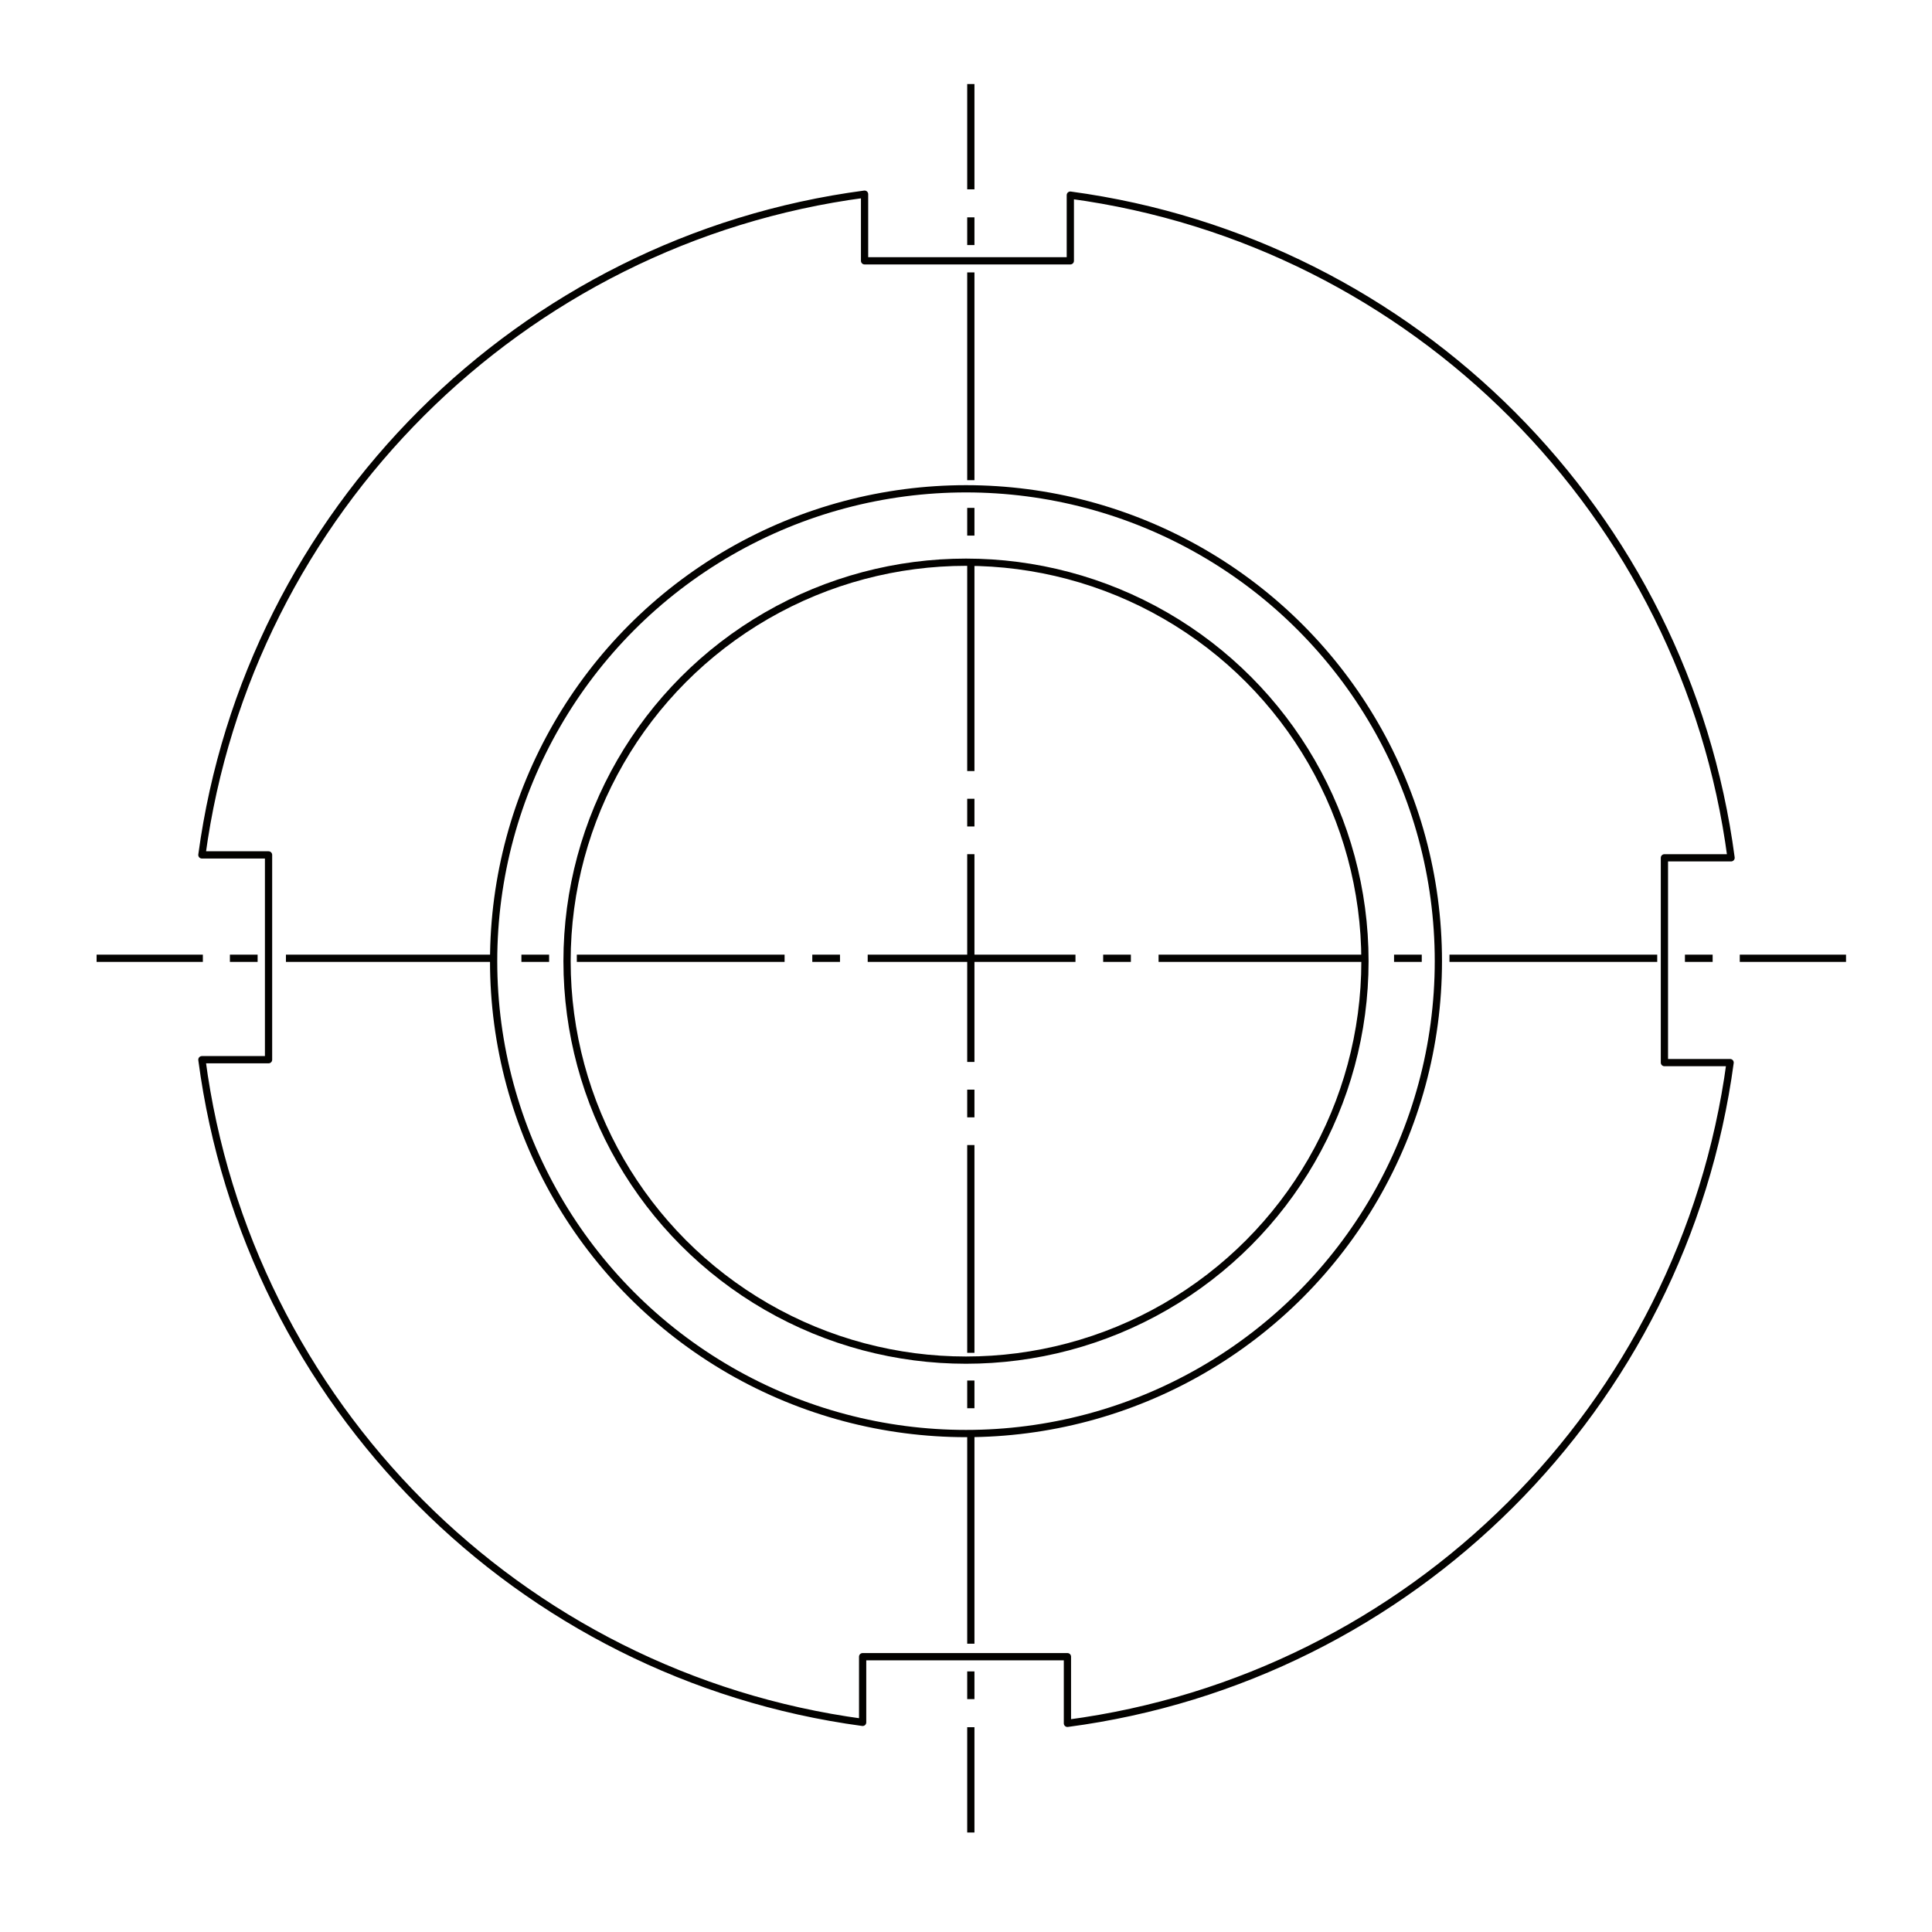 <?xml version="1.0" encoding="utf-8"?>
<!-- Generator: Adobe Illustrator 25.2.0, SVG Export Plug-In . SVG Version: 6.00 Build 0)  -->
<svg version="1.1" xmlns="http://www.w3.org/2000/svg" xmlns:xlink="http://www.w3.org/1999/xlink" x="0px" y="0px" width="200px"
	 height="200px" viewBox="0 0 200 200" style="enable-background:new 0 0 200 200;" xml:space="preserve">
<style type="text/css">
	.st0{fill:none;stroke:#030200;stroke-width:0.75;stroke-linecap:round;stroke-linejoin:round;stroke-miterlimit:10;}
	.st1{fill:none;stroke:#030200;stroke-width:0.75;stroke-miterlimit:10;}
	.st2{fill:none;stroke:#030200;stroke-width:0.75;stroke-miterlimit:10;stroke-dasharray:2.868,2.868;}
	.st3{fill:none;stroke:#030200;stroke-width:0.75;stroke-miterlimit:10;stroke-dasharray:21.508,2.868,2.868,2.868;}
	.st4{display:none;}
	
		.st5{display:inline;fill:none;stroke:#030200;stroke-width:0.75;stroke-linecap:round;stroke-linejoin:round;stroke-miterlimit:10;}
	.st6{display:inline;}
	.st7{fill:none;stroke:#030200;stroke-width:0.75;stroke-miterlimit:10;stroke-dasharray:2.945,2.945;}
	.st8{fill:none;stroke:#030200;stroke-width:0.75;stroke-miterlimit:10;stroke-dasharray:22.084,2.945,2.945,2.945;}
	.st9{display:inline;fill:none;stroke:#030200;stroke-width:0.75;stroke-miterlimit:10;}
	.st10{fill:none;stroke:#030200;stroke-width:0.75;stroke-miterlimit:10;stroke-dasharray:2.607,2.607;}
	.st11{fill:none;stroke:#030200;stroke-width:0.75;stroke-miterlimit:10;stroke-dasharray:9.123,2.607,2.607,2.607;}
	.st12{fill:none;stroke:#030200;stroke-width:0.75;stroke-miterlimit:10;stroke-dasharray:2.971,2.971;}
	.st13{fill:none;stroke:#030200;stroke-width:0.75;stroke-miterlimit:10;stroke-dasharray:22.285,2.971,2.971,2.971;}
	.st14{fill:none;stroke:#030200;stroke-width:0.75;stroke-miterlimit:10;stroke-dasharray:2.681,2.681;}
	.st15{fill:none;stroke:#030200;stroke-width:0.75;stroke-miterlimit:10;stroke-dasharray:20.106,2.681,2.681,2.681;}
	.st16{fill:none;stroke:#030200;stroke-width:0.75;stroke-miterlimit:10;stroke-dasharray:2.828,2.828;}
	.st17{fill:none;stroke:#030200;stroke-width:0.75;stroke-miterlimit:10;stroke-dasharray:21.209,2.828,2.828,2.828;}
	.st18{clip-path:url(#SVGID_2_);fill:none;}
	.st19{clip-path:url(#SVGID_2_);fill:none;stroke:#060400;stroke-width:0.75;stroke-miterlimit:10;}
	.st20{display:inline;fill:none;stroke:#060400;stroke-width:0.75;stroke-miterlimit:10;}
	.st21{fill:none;stroke:#060400;stroke-width:0.75;stroke-miterlimit:10;}
	.st22{display:inline;fill:none;}
	.st23{fill:none;stroke:#030200;stroke-width:0.75;stroke-miterlimit:10;stroke-dasharray:2.929,2.929;}
	.st24{fill:none;stroke:#030200;stroke-width:0.75;stroke-miterlimit:10;stroke-dasharray:21.969,2.929,2.929,2.929;}
	.st25{display:inline;fill:none;stroke:#030200;stroke-width:0.77;stroke-miterlimit:10;}
	.st26{fill:none;stroke:#030200;stroke-width:0.77;stroke-miterlimit:10;}
	.st27{fill:none;stroke:#030200;stroke-width:0.77;stroke-miterlimit:10;stroke-dasharray:5.312,5.312,5.312,5.312;}
	
		.st28{fill:none;stroke:#030200;stroke-width:0.77;stroke-miterlimit:10;stroke-dasharray:5.312,5.312,5.312,5.312,5.312,5.312;}
	.st29{fill:none;stroke:#030200;stroke-width:0.77;stroke-miterlimit:10;stroke-dasharray:5.298,5.298,5.298,5.298;}
	
		.st30{fill:none;stroke:#030200;stroke-width:0.77;stroke-miterlimit:10;stroke-dasharray:5.298,5.298,5.298,5.298,5.298,5.298;}
	.st31{fill:none;stroke:#030200;stroke-width:0.77;stroke-miterlimit:10;stroke-dasharray:5.305,5.305,5.305,5.305;}
	
		.st32{fill:none;stroke:#030200;stroke-width:0.77;stroke-miterlimit:10;stroke-dasharray:5.305,5.305,5.305,5.305,5.305,5.305;}
	.st33{fill:none;stroke:#030200;stroke-width:0.77;stroke-miterlimit:10;stroke-dasharray:5.309,5.309,5.309,5.309;}
	
		.st34{fill:none;stroke:#030200;stroke-width:0.77;stroke-miterlimit:10;stroke-dasharray:5.309,5.309,5.309,5.309,5.309,5.309;}
	.st35{display:inline;fill:none;stroke:#030200;stroke-width:0.814;stroke-miterlimit:10;}
	.st36{fill:none;stroke:#030200;stroke-width:0.585;stroke-miterlimit:10;}
	.st37{fill:none;stroke:#030200;stroke-width:0.585;stroke-miterlimit:10;stroke-dasharray:2.619,2.619;}
	.st38{fill:none;stroke:#030200;stroke-width:0.585;stroke-miterlimit:10;stroke-dasharray:9.165,2.619,2.619,2.619;}
</style>
<g id="Sicherungsmuttern_GUA-GUP-GUK">
	<circle class="st0" cx="100" cy="99.5" r="41.3"/>
	<circle class="st0" cx="100" cy="99.5" r="48.9"/>
	<path class="st0" d="M172.3,88.8h6.9c-4.7-35.6-32.8-63.8-68.4-68.6V27H89.5v-6.9C53.9,24.8,25.7,53,20.9,88.5h6.9v21.2h-6.9
		c4.7,35.6,32.8,63.8,68.4,68.6v-6.8h21.2v6.9c35.6-4.7,63.8-32.8,68.6-68.4h-6.8V88.8z"/>
	<g>
		<path class="st0" d="M99.6,142.3"/>
		<path class="st0" d="M99.6,191.3"/>
	</g>
	<g>
		<path class="st0" d="M57.2,99.1"/>
		<path class="st0" d="M8.2,99.1"/>
	</g>
	<g>
		<path class="st0" d="M142.8,99.9"/>
		<path class="st0" d="M191.8,99.9"/>
	</g>
	<g>
		<g>
			<line class="st1" x1="100.5" y1="8.7" x2="100.5" y2="19.6"/>
			<line class="st2" x1="100.5" y1="22.5" x2="100.5" y2="26.8"/>
			<line class="st3" x1="100.5" y1="28.2" x2="100.5" y2="177.3"/>
			<line class="st1" x1="100.5" y1="178.8" x2="100.5" y2="189.7"/>
		</g>
	</g>
	<g>
		<g>
			<line class="st1" x1="10" y1="99.2" x2="21" y2="99.2"/>
			<line class="st2" x1="23.8" y1="99.2" x2="28.1" y2="99.2"/>
			<line class="st3" x1="29.6" y1="99.2" x2="178.7" y2="99.2"/>
			<line class="st1" x1="180.1" y1="99.2" x2="191.1" y2="99.2"/>
		</g>
	</g>
</g>
<g id="Nutmutter_DIN_981" class="st4">
	<circle class="st5" cx="100" cy="99.5" r="48"/>
	<path class="st5" d="M109.4,43.2c27.1,4.5,47.7,28,47.7,56.3c0,31.5-25.6,57.1-57.1,57.1s-57.1-25.6-57.1-57.1
		c0-7.1,1.3-13.9,3.7-20.2"/>
	<path class="st5" d="M174.2,88.5h7.1C176.5,52,147.6,23,111.1,18.1v7H89.3V18c-36.6,4.8-65.6,33.7-70.5,70.2h7V110h-7.1
		c4.8,36.6,33.7,65.5,70.2,70.5v-7h21.8v7.1c36.6-4.8,65.5-33.7,70.5-70.2h-7V88.5z"/>
	<g class="st6">
		<path class="st0" d="M99.6,143.4"/>
		<path class="st0" d="M99.6,193.8"/>
	</g>
	<g class="st6">
		<path class="st0" d="M56.1,99.1"/>
		<path class="st0" d="M5.7,99.1"/>
	</g>
	<g class="st6">
		<path class="st0" d="M143.9,99.9"/>
		<path class="st0" d="M194.3,99.9"/>
	</g>
	<g class="st6">
		<g>
			<line class="st1" x1="100.5" y1="6.2" x2="100.5" y2="17.4"/>
			<line class="st7" x1="100.5" y1="20.4" x2="100.5" y2="24.8"/>
			<line class="st8" x1="100.5" y1="26.3" x2="100.5" y2="179.4"/>
			<line class="st1" x1="100.5" y1="180.9" x2="100.5" y2="192.1"/>
		</g>
	</g>
	<g class="st6">
		<g>
			<line class="st1" x1="7.6" y1="99.2" x2="18.8" y2="99.2"/>
			<line class="st7" x1="21.8" y1="99.2" x2="26.2" y2="99.2"/>
			<line class="st8" x1="27.7" y1="99.2" x2="180.8" y2="99.2"/>
			<line class="st1" x1="182.3" y1="99.2" x2="193.5" y2="99.2"/>
		</g>
	</g>
</g>
<g id="Nutmuttern_DIN_70852_1_" class="st4">
	<path class="st9" d="M45.2,99.5"/>
	<circle class="st9" cx="100.1" cy="100.1" r="70.6"/>
	<circle class="st9" cx="99.8" cy="100.1" r="54.1"/>
	<path class="st9" d="M89.3,41.6c3.4-0.6,6.9-0.9,10.5-0.9c32.8,0,59.4,26.6,59.4,59.4s-26.6,59.4-59.4,59.4s-59.4-26.6-59.4-59.4
		c0-3,0.2-5.9,0.6-8.7"/>
	<g class="st6">
		<g>
			<line class="st1" x1="100" y1="15" x2="100" y2="19.8"/>
			<line class="st10" x1="100" y1="22.4" x2="100" y2="26.3"/>
			<line class="st11" x1="100" y1="27.6" x2="100" y2="178.8"/>
			<line class="st1" x1="100" y1="180.1" x2="100" y2="184.9"/>
		</g>
	</g>
	<g class="st6">
		<g>
			<line class="st1" x1="15.1" y1="100" x2="19.9" y2="100"/>
			<line class="st10" x1="22.5" y1="100" x2="26.4" y2="100"/>
			<line class="st11" x1="27.7" y1="100" x2="178.8" y2="100"/>
			<line class="st1" x1="180.1" y1="100" x2="184.9" y2="100"/>
		</g>
	</g>
	<path class="st9" d="M176.5,67.8l-7.2,4.2L159,54.3l7.2-4.2c-13.2-17.4-33.2-29.5-56-32.3v8.3H89.8v-8.3C67,20.6,47,32.7,33.8,50.2
		l7.2,4.2L30.9,72l-7.2-4.2c-4.2,9.9-6.5,20.8-6.5,32.3c0,11.5,2.3,22.4,6.6,32.4l7.3-4.2L41.1,146l-7.2,4.2
		c13.2,17.5,33.2,29.5,56,32.3v-8.3h20.4v8.4c22.8-2.8,42.8-14.9,56-32.4l-7.2-4.2l10.2-17.7l7.2,4.2c4.2-9.9,6.5-20.8,6.5-32.3
		C183.1,88.7,180.7,77.7,176.5,67.8z"/>
</g>
<g id="Nutmutter_DIN_1804" class="st4">
	<circle class="st9" cx="99.7" cy="100.2" r="71.3"/>
	<circle class="st9" cx="99.7" cy="100.2" r="52.8"/>
	<path class="st9" d="M43.2,100.6c-0.4-27.6,19-52.1,46.6-57c30.8-5.5,60.3,15.5,65.8,46.8c5.5,31.3-14.9,61-45.7,66.5
		c-6.9,1.2-13.8,1.1-20.3-0.1"/>
	<path class="st9" d="M174.7,89h7.2c-4.8-37-34.1-66.3-71.1-71.3v7.1H88.8v-7.2c-37,4.8-66.3,34.1-71.3,71h7.1v22.1h-7.2
		c4.8,37,34.1,66.3,71.1,71.3V175h22.1v7.2c37-4.8,66.3-34.1,71.3-71.1h-7.1V89z"/>
	<g class="st6">
		<g>
			<line class="st1" x1="99.6" y1="6.2" x2="99.6" y2="17.5"/>
			<line class="st12" x1="99.6" y1="20.5" x2="99.6" y2="24.9"/>
			<line class="st13" x1="99.6" y1="26.4" x2="99.6" y2="180.9"/>
			<line class="st1" x1="99.6" y1="182.4" x2="99.6" y2="193.7"/>
		</g>
	</g>
	<g class="st6">
		<g>
			<line class="st1" x1="5.8" y1="100" x2="17.1" y2="100"/>
			<line class="st12" x1="20.1" y1="100" x2="24.5" y2="100"/>
			<line class="st13" x1="26" y1="100" x2="180.5" y2="100"/>
			<line class="st1" x1="182" y1="100" x2="193.3" y2="100"/>
		</g>
	</g>
</g>
<g id="Sicherungsbleche_DIN_5406" class="st4">
	<g class="st6">
		<g>
			<line class="st1" x1="99.2" y1="15.7" x2="99.2" y2="25.9"/>
			<line class="st14" x1="99.2" y1="28.6" x2="99.2" y2="32.6"/>
			<line class="st15" x1="99.2" y1="33.9" x2="99.2" y2="173.3"/>
			<line class="st1" x1="99.2" y1="174.7" x2="99.2" y2="184.9"/>
		</g>
	</g>
	<g class="st6">
		<g>
			<line class="st1" x1="40.4" y1="100.3" x2="50.6" y2="100.3"/>
			<line class="st16" x1="53.4" y1="100.3" x2="57.7" y2="100.3"/>
			<line class="st17" x1="59.1" y1="100.3" x2="146.8" y2="100.3"/>
			<line class="st1" x1="148.2" y1="100.3" x2="158.4" y2="100.3"/>
		</g>
	</g>
	<line class="st9" x1="91.7" y1="20.4" x2="107.4" y2="20.4"/>
	<line class="st9" x1="66" y1="27.3" x2="80.8" y2="22.2"/>
	<line class="st9" x1="43.9" y1="42.2" x2="56.3" y2="32.6"/>
	<line class="st9" x1="28" y1="63.5" x2="36.5" y2="50.4"/>
	<line class="st9" x1="19.8" y1="88.8" x2="23.6" y2="73.6"/>
	<line class="st9" x1="20.3" y1="115.5" x2="18.9" y2="99.9"/>
	<line class="st9" x1="29.4" y1="140.5" x2="23" y2="126.1"/>
	<line class="st9" x1="46.2" y1="161.1" x2="35.5" y2="149.7"/>
	<line class="st9" x1="68.8" y1="175.2" x2="54.9" y2="167.8"/>
	<line class="st9" x1="94.7" y1="181.1" x2="79.2" y2="178.7"/>
	<line class="st9" x1="121.2" y1="178.3" x2="105.7" y2="181"/>
	<line class="st9" x1="145.3" y1="167" x2="131.6" y2="174.6"/>
	<line class="st9" x1="164.4" y1="148.5" x2="153.9" y2="160.2"/>
	<line class="st9" x1="176.4" y1="124.8" x2="170.3" y2="139.2"/>
	<line class="st9" x1="180.1" y1="98.4" x2="179" y2="114.1"/>
	<line class="st9" x1="175" y1="72.3" x2="179.1" y2="87.5"/>
	<line class="st9" x1="161.7" y1="49.3" x2="170.4" y2="62.3"/>
	<line class="st9" x1="141.6" y1="31.9" x2="154.1" y2="41.3"/>
	<line class="st9" x1="116.9" y1="21.9" x2="131.8" y2="26.8"/>
	<path class="st9" d="M99.5,49.7c-28.1,0-51,22.8-51,51c0,23.7,16.2,43.7,38.2,49.4v-6.8h17.1v8.2c26.1-2.2,46.6-24.1,46.6-50.8
		C150.5,72.5,127.7,49.7,99.5,49.7z"/>
	<g class="st6">
		<path class="st1" d="M66.5,45.7l1.1,1.4c0,0,1.2-0.2,2.6-0.9c1.4-0.8,1.8-1.4,1.8-1.4L71.4,43"/>
		<path class="st1" d="M86.2,37.9l0.6,1.7c0,0,1.2,0.2,2.7,0s2.2-0.8,2.2-0.8V37"/>
		<path class="st1" d="M38.3,119.4l1.6-0.7c0,0,0.1-1.2-0.3-2.7c-0.4-1.5-1-2.1-1-2.1l-1.7,0.1"/>
		<path class="st1" d="M39.7,77.7l1.7,0.4c0,0,0.8-0.9,1.5-2.3c0.6-1.5,0.5-2.3,0.5-2.3l-1.5-1"/>
		<path class="st1" d="M35.5,98.4l1.7-0.1c0,0,0.5-1.1,0.6-2.7c0.1-1.6-0.2-2.3-0.2-2.3l-1.7-0.4"/>
		<path class="st1" d="M50.4,59.4l1.5,1c0,0,1.1-0.5,2.1-1.7c1.1-1.2,1.2-2,1.2-2l-1.1-1.4"/>
		<path class="st1" d="M163,91.8l-1.6,0.4c0,0-0.3,1.1-0.2,2.7c0.2,1.6,0.6,2.2,0.6,2.2l1.7,0.1"/>
		<path class="st1" d="M156.6,71.6l-1.4,1c0,0,0.1,1.2,0.7,2.6c0.7,1.4,1.3,1.9,1.3,1.9l1.7-0.4"/>
		<path class="st1" d="M144.1,54.6L143,56c0,0,0.5,1.1,1.6,2.2c1.1,1.2,1.9,1.4,1.9,1.4l1.4-1"/>
		<path class="st1" d="M107.4,37v1.8l1.5,0.7c1.6,0.2,2.3-0.1,2.3-0.1l0.6-1.7"/>
		<path class="st1" d="M126.6,42.5l-0.6,1.7c0,0,0.8,0.9,2.2,1.6c1.4,0.7,2.2,0.7,2.2,0.7l1.1-1.4"/>
		<path class="st1" d="M162.4,112.9l-1.7-0.1c0,0-0.7,1-1,2.5c-0.4,1.5-0.1,2.3-0.1,2.3l1.5,0.7"/>
		<path class="st1" d="M81.9,162.1l0.3-1.6c0,0-0.9-0.7-2.4-1.2c-1.5-0.5-2.3-0.3-2.3-0.3l-0.8,1.4"/>
		<path class="st1" d="M102.8,164.5l-0.3-1.6c0,0-1.1-0.4-2.7-0.4s-2.3,0.4-2.3,0.4l-0.2,1.6"/>
		<path class="st1" d="M123.4,160l-0.8-1.4c0,0-1.2,0-2.7,0.5c-1.5,0.5-2,1.1-2,1.1l0.3,1.6"/>
		<path class="st1" d="M154.9,132.7l-1.5-0.6c0,0-0.9,0.7-1.8,2.1c-0.9,1.3-0.9,2.1-0.9,2.1l1.2,1.1"/>
		<path class="st1" d="M141.5,149l-1.2-1.1c0,0-1.1,0.4-2.4,1.4c-1.2,1-1.5,1.7-1.5,1.7l0.8,1.4"/>
		<path class="st1" d="M47.7,138.3l1.2-1.1c0,0-0.3-1.2-1.1-2.5c-0.9-1.3-1.6-1.7-1.6-1.7l-1.5,0.7"/>
		<path class="st1" d="M62.8,153l0.8-1.4c0,0-0.6-1-1.9-2c-1.3-1-2.1-1.1-2.1-1.1l-1.2,1.1"/>
		<path class="st1" d="M20.8,127.1l6.4,14.3l17.5-7.8c-2.7-4.4-4.8-9.2-6.4-14.3L20.8,127.1z"/>
		<path class="st1" d="M21.2,73.1l-3.8,15.2l18.5,4.6c0.6-5.3,1.9-10.4,3.8-15.2L21.2,73.1z"/>
		<path class="st1" d="M53.8,170l13.8,7.4l9-16.9c-4.9-1.9-9.6-4.4-13.8-7.4L53.8,170z"/>
		<path class="st1" d="M80,19.9L65.2,25l6.2,18c4.6-2.3,9.6-4,14.8-5.1L80,19.9z"/>
		<path class="st1" d="M34.4,49.1l-8.5,13.1l16,10.4c2.3-4.7,5.2-9.1,8.5-13.1L34.4,49.1z"/>
		<path class="st1" d="M132.8,176.8l13.7-7.6l-9.3-16.8c-4.2,3.1-8.8,5.6-13.7,7.6L132.8,176.8z"/>
		<path class="st1" d="M172.6,140.2l6.1-14.4l-17.6-7.5c-1.5,5.1-3.5,9.9-6.1,14.4L172.6,140.2z"/>
		<path class="st1" d="M132.5,24.4l-14.9-4.8l-5.9,18.1c5.2,1,10.2,2.7,14.9,4.8L132.5,24.4z"/>
		<path class="st1" d="M107.4,37V18H91.7v19c2.6-0.3,5.2-0.5,7.8-0.5C102.2,36.5,104.8,36.7,107.4,37z"/>
		<path class="st1" d="M106.2,183.4l15.4-2.7l-3.3-18.9c-4.9,1.5-10.1,2.4-15.4,2.7L106.2,183.4z"/>
		<path class="st1" d="M78.8,181.1l15.5,2.5l3-19c-5.4-0.2-10.5-1-15.5-2.4L78.8,181.1z"/>
		<path class="st1" d="M141.5,149l14.3,12.8l10.5-11.6L152,137.3C148.9,141.6,145.4,145.5,141.5,149z"/>
		<path class="st1" d="M35.5,98.4l-19,1.7l1.4,15.6l19-1.7c-0.9-4.3-1.4-8.8-1.4-13.4C35.4,99.8,35.5,99.1,35.5,98.4z"/>
		<path class="st1" d="M47.7,138.3l-14,13.1l10.7,11.5l14-13.1C54.4,146.3,50.8,142.5,47.7,138.3z"/>
		<path class="st1" d="M66.5,45.7l-11.7-15l-12.3,9.6l11.7,15C57.8,51.6,62,48.4,66.5,45.7z"/>
		<path class="st1" d="M181.4,86.8l-4.1-15.1l-18.4,4.9c1.9,4.8,3.3,9.9,4,15.1L181.4,86.8z"/>
		<path class="st1" d="M155.5,39.3L143,29.9l-11.4,15.2c4.5,2.6,8.7,5.8,12.5,9.4L155.5,39.3z"/>
		<path class="st1" d="M172.4,60.9l-8.8-13l-15.8,10.7c3.4,3.9,6.4,8.3,8.8,13L172.4,60.9z"/>
		<path class="st1" d="M162.4,112.9l19.1,1.3l1.1-15.6l-19.1-1.3c0.1,1.1,0.1,2.2,0.1,3.3C163.6,104.8,163.2,108.9,162.4,112.9z"/>
		<path class="st1" d="M159.7,115.3c0.4-1.5,1-2.5,1-2.5l1.7,0.1c0.8-4,1.2-8.1,1.2-12.3c0-1.1,0-2.2-0.1-3.3l-1.7-0.1
			c0,0-0.5-0.6-0.6-2.2c-0.2-1.6,0.2-2.7,0.2-2.7l1.6-0.4c-0.7-5.3-2.1-10.4-4-15.1l-1.7,0.4c0,0-0.7-0.5-1.3-1.9
			c-0.7-1.4-0.7-2.6-0.7-2.6l1.4-1c-2.4-4.7-5.3-9.1-8.8-13l-1.4,1c0,0-0.8-0.2-1.9-1.4C143.5,57,143,56,143,56l1.1-1.4
			c-3.8-3.6-7.9-6.8-12.5-9.4l-1.1,1.4c0,0-0.8,0.1-2.2-0.7c-1.4-0.7-2.2-1.6-2.2-1.6l0.6-1.7c-4.7-2.2-9.7-3.8-14.9-4.8l-0.6,1.7
			c0,0-0.7,0.3-2.3,0.1l-1.5-0.7V37c-2.6-0.3-5.2-0.5-7.8-0.5c-2.6,0-5.3,0.2-7.8,0.5v1.8c0,0-0.6,0.5-2.2,0.8s-2.7,0-2.7,0
			l-0.6-1.7C81,39,76,40.7,71.4,43l0.6,1.7c0,0-0.4,0.7-1.8,1.4c-1.4,0.8-2.6,0.9-2.6,0.9l-1.1-1.4c-4.5,2.7-8.6,6-12.3,9.7l1.1,1.4
			c0,0-0.2,0.8-1.2,2c-1.1,1.2-2.1,1.7-2.1,1.7l-1.5-1c-3.4,4-6.2,8.4-8.5,13.1l1.5,1c0,0,0.1,0.8-0.5,2.3c-0.6,1.5-1.5,2.3-1.5,2.3
			l-1.7-0.4c-1.8,4.8-3.1,9.9-3.8,15.2l1.7,0.4c0,0,0.4,0.7,0.2,2.3c-0.1,1.6-0.6,2.7-0.6,2.7l-1.7,0.1c0,0.7-0.1,1.4-0.1,2.2
			c0,4.6,0.5,9.1,1.4,13.4l1.7-0.1c0,0,0.6,0.6,1,2.1c0.4,1.5,0.3,2.7,0.3,2.7l-1.6,0.7c1.6,5.1,3.7,9.9,6.4,14.3l1.5-0.7
			c0,0,0.7,0.3,1.6,1.7c0.9,1.3,1.1,2.5,1.1,2.5l-1.2,1.1c3.1,4.2,6.7,8.1,10.7,11.4l1.2-1.1c0,0,0.8,0.1,2.1,1.1c1.3,1,1.9,2,1.9,2
			l-0.8,1.4c4.3,3,8.9,5.5,13.8,7.4l0.8-1.4c0,0,0.8-0.2,2.3,0.3c1.5,0.5,2.4,1.2,2.4,1.2l-0.3,1.6c4.9,1.4,10.1,2.2,15.5,2.4
			l0.2-1.6c0,0,0.7-0.4,2.3-0.4s2.7,0.4,2.7,0.4l0.3,1.6c5.3-0.3,10.5-1.2,15.4-2.7l-0.3-1.6c0,0,0.5-0.6,2-1.1
			c1.5-0.5,2.7-0.5,2.7-0.5l0.8,1.4c4.9-2,9.5-4.5,13.7-7.6l-0.8-1.4c0,0,0.3-0.8,1.5-1.7c1.2-1,2.4-1.4,2.4-1.4l1.2,1.1
			c4-3.4,7.5-7.3,10.5-11.6l-1.2-1.1c0,0,0-0.8,0.9-2.1c0.9-1.3,1.8-2.1,1.8-2.1l1.5,0.6c2.6-4.5,4.7-9.3,6.1-14.4l-1.5-0.7
			C159.5,117.6,159.3,116.9,159.7,115.3z"/>
	</g>
</g>
<g id="Kreuzlochmuttern_DIN_1816" class="st4">
	<circle class="st9" cx="99.5" cy="100.5" r="70.3"/>
	<g class="st6">
		<defs>
			<path id="SVGID_1_" d="M116.2,173.8c-1-3-1.4-6.9-1.6-12.9c-0.2-6-7.6-5.3-17.8-5c-10.4,0.3-13.2,1.3-15.3,2.9
				c-2.1,1.6-2.7,5.1-3.3,7.2c-0.6,2.1,0,13.9,0,14c6.7,1.8,13.7,2.7,21,2.7c5.6,0,11-0.6,16.3-1.6
				C115.4,180.9,117.2,176.9,116.2,173.8z"/>
		</defs>
		<clipPath id="SVGID_2_">
			<use xlink:href="#SVGID_1_"  style="overflow:visible;"/>
		</clipPath>
		<rect x="33.5" y="118" class="st18" width="146.2" height="146.2"/>
		<line class="st19" x1="62.2" y1="239.5" x2="155" y2="146.7"/>
		<line class="st19" x1="66.3" y1="243.6" x2="159.1" y2="150.8"/>
		<line class="st19" x1="70.3" y1="247.6" x2="163.1" y2="154.8"/>
		<line class="st19" x1="74.4" y1="251.7" x2="167.2" y2="158.9"/>
		<line class="st19" x1="78.5" y1="255.8" x2="171.3" y2="163"/>
		<line class="st19" x1="82.6" y1="259.8" x2="175.4" y2="167.1"/>
		<line class="st19" x1="86.6" y1="263.9" x2="179.4" y2="171.1"/>
		<polyline class="st19" points="93.1,182.6 93.1,162 105.9,162 105.9,182.6 		"/>
	</g>
	<circle class="st9" cx="99.5" cy="100.5" r="52.1"/>
	<path class="st9" d="M110.3,156.3c30.4-5.4,49.9-34.7,44.4-65.6c-5.5-30.8-34.5-51.5-64.9-46.1c-27.3,4.8-46.3,29-46,56.2"/>
	<polyline class="st20" points="105.9,17.5 105.9,39.2 93.2,39.2 93.2,17.5 	"/>
	<polyline class="st20" points="16.4,94.2 38.1,94.2 38.1,107 16.4,107 	"/>
	<polyline class="st20" points="181.7,107 160.9,107 160.9,94.3 181.7,94.3 	"/>
	<line class="st20" x1="99.5" y1="72.3" x2="99.5" y2="74.6"/>
	<g class="st6">
		<path class="st21" d="M55.7,100.1"/>
		<path class="st21" d="M5.5,100.1"/>
	</g>
	<line class="st20" x1="34" y1="100.4" x2="36.3" y2="100.4"/>
	<line class="st20" x1="71.4" y1="100.4" x2="73.6" y2="100.4"/>
	<g class="st6">
		<path class="st21" d="M143.3,100.8"/>
		<path class="st21" d="M193.6,100.8"/>
	</g>
	<line class="st20" x1="165" y1="100.5" x2="162.7" y2="100.5"/>
	<circle class="st9" cx="99.1" cy="100.1" r="82.5"/>
	<polyline class="st20" points="93.1,182.6 93.1,162 105.9,162 105.9,182.6 	"/>
	<line class="st22" x1="94.9" y1="155.9" x2="77.8" y2="171.9"/>
	<g class="st6">
		<path class="st21" d="M78.1,179.9c0-0.1-0.6-11.8,0-14c0.6-2.2,1.2-5.7,3.3-7.2c2.1-1.6,5-2.6,15.3-2.9c10.2-0.3,17.6-1,17.8,5
			c0.2,6,0.6,9.9,1.6,12.9c1.1,3.1-0.7,7.1-0.8,7.2"/>
	</g>
	<line class="st20" x1="88.3" y1="156.4" x2="78" y2="166.6"/>
	<line class="st20" x1="96.8" y1="155.8" x2="78" y2="174.7"/>
	<line class="st20" x1="105.2" y1="155.7" x2="99.1" y2="162"/>
	<line class="st20" x1="93.2" y1="167.8" x2="80.7" y2="180.5"/>
	<line class="st20" x1="93.1" y1="176" x2="87.4" y2="181.8"/>
	<line class="st20" x1="105.9" y1="163.3" x2="112.1" y2="156.9"/>
	<line class="st20" x1="114.6" y1="162.8" x2="105.9" y2="171.3"/>
	<line class="st20" x1="105.9" y1="179.5" x2="115.3" y2="170.1"/>
	<line class="st20" x1="116.3" y1="177.4" x2="111.6" y2="181.7"/>
	<polyline class="st20" points="93.2,39.2 99.5,42 105.9,39.2 	"/>
	<polyline class="st20" points="105.9,161.9 99.6,159.1 93.2,161.9 	"/>
	<polyline class="st20" points="38.1,107 41.1,100.7 38.1,94.2 	"/>
	<polyline class="st20" points="160.9,94.3 158.1,100.6 160.9,107 	"/>
	<g class="st6">
		<g>
			<line class="st1" x1="99.4" y1="7.9" x2="99.4" y2="19.1"/>
			<line class="st23" x1="99.4" y1="22" x2="99.4" y2="26.4"/>
			<line class="st24" x1="99.4" y1="27.9" x2="99.4" y2="180.2"/>
			<line class="st1" x1="99.4" y1="181.7" x2="99.4" y2="192.9"/>
		</g>
	</g>
	<g class="st6">
		<g>
			<line class="st1" x1="6.9" y1="100.4" x2="18.1" y2="100.4"/>
			<line class="st23" x1="21" y1="100.4" x2="25.4" y2="100.4"/>
			<line class="st24" x1="26.9" y1="100.4" x2="179.2" y2="100.4"/>
			<line class="st1" x1="180.7" y1="100.4" x2="191.8" y2="100.4"/>
		</g>
	</g>
</g>
<g id="Nutmuttern_DIN_70851" class="st4">
	<path class="st25" d="M171.2,89.2h11.3c-4.8-37-34.1-66.4-71.1-71.3v11.2H89.4V17.8C52.3,22.7,23,51.9,18,88.9h11.2V111h-3.2H18
		c4.8,37,34.1,66.4,71.1,71.3v-11.2h22.1v11.3c37-4.8,66.4-34.1,71.3-71.1h-11.2V89.2z"/>
	<g class="st6">
		<g>
			<path class="st26" d="M26.2,89.1c0.1-0.8,0.3-1.7,0.4-2.5"/>
			<path class="st27" d="M27.8,81.3c1.6-6.1,3.9-11.9,6.8-17.2"/>
			<path class="st28" d="M36,61.8C46.4,44.4,63.7,31.5,84.1,27"/>
			<path class="st26" d="M86.8,26.5c0.8-0.2,1.7-0.3,2.5-0.4"/>
		</g>
	</g>
	<g class="st6">
		<g>
			<path class="st26" d="M89,174.1c-0.8-0.1-1.7-0.3-2.5-0.4"/>
			<path class="st29" d="M81.3,172.6c-6.1-1.6-11.8-3.9-17.2-6.9"/>
			<path class="st30" d="M61.8,164.4c-17.4-10.4-30.2-27.7-34.6-48.1"/>
			<path class="st26" d="M26.6,113.6c-0.2-0.8-0.3-1.7-0.4-2.5"/>
		</g>
	</g>
	<g class="st6">
		<g>
			<path class="st26" d="M174.3,111.5c-0.1,0.8-0.3,1.7-0.4,2.5"/>
			<path class="st31" d="M172.7,119.3c-1.6,6.1-3.9,11.8-6.9,17.2"/>
			<path class="st32" d="M164.4,138.7c-10.5,17.4-27.8,30.1-48.2,34.6"/>
			<path class="st26" d="M113.6,173.8c-0.8,0.2-1.7,0.3-2.5,0.4"/>
		</g>
	</g>
	<g class="st6">
		<g>
			<path class="st26" d="M111.5,26.1c0.8,0.1,1.7,0.3,2.5,0.4"/>
			<path class="st33" d="M119.2,27.7c6.1,1.6,11.9,3.9,17.2,6.9"/>
			<path class="st34" d="M138.7,35.9c17.4,10.4,30.2,27.8,34.7,48.2"/>
			<path class="st26" d="M173.9,86.7c0.2,0.8,0.3,1.7,0.4,2.5"/>
		</g>
	</g>
	<path class="st25" d="M45,99.5"/>
	<path class="st25" d="M50.1,76.3c8.8-18.9,27.9-32.1,50.2-32.1c30.5,0,55.3,24.8,55.3,55.3s-24.8,55.3-55.3,55.3
		c-6,0-11.8-1-17.3-2.8"/>
	<circle class="st35" cx="100.1" cy="100.2" r="70.9"/>
	<circle class="st25" cx="100.1" cy="100.1" r="50.1"/>
	<g class="st6">
		<g>
			<line class="st36" x1="100" y1="14.7" x2="100" y2="19.5"/>
			<line class="st37" x1="100" y1="22.1" x2="100" y2="26"/>
			<line class="st38" x1="100" y1="27.3" x2="100" y2="179.2"/>
			<line class="st36" x1="100" y1="180.5" x2="100" y2="185.3"/>
		</g>
	</g>
	<g class="st6">
		<g>
			<line class="st36" x1="14.7" y1="100" x2="19.5" y2="100"/>
			<line class="st37" x1="22.1" y1="100" x2="26" y2="100"/>
			<line class="st38" x1="27.3" y1="100" x2="179.2" y2="100"/>
			<line class="st36" x1="180.5" y1="100" x2="185.3" y2="100"/>
		</g>
	</g>
</g>
</svg>

